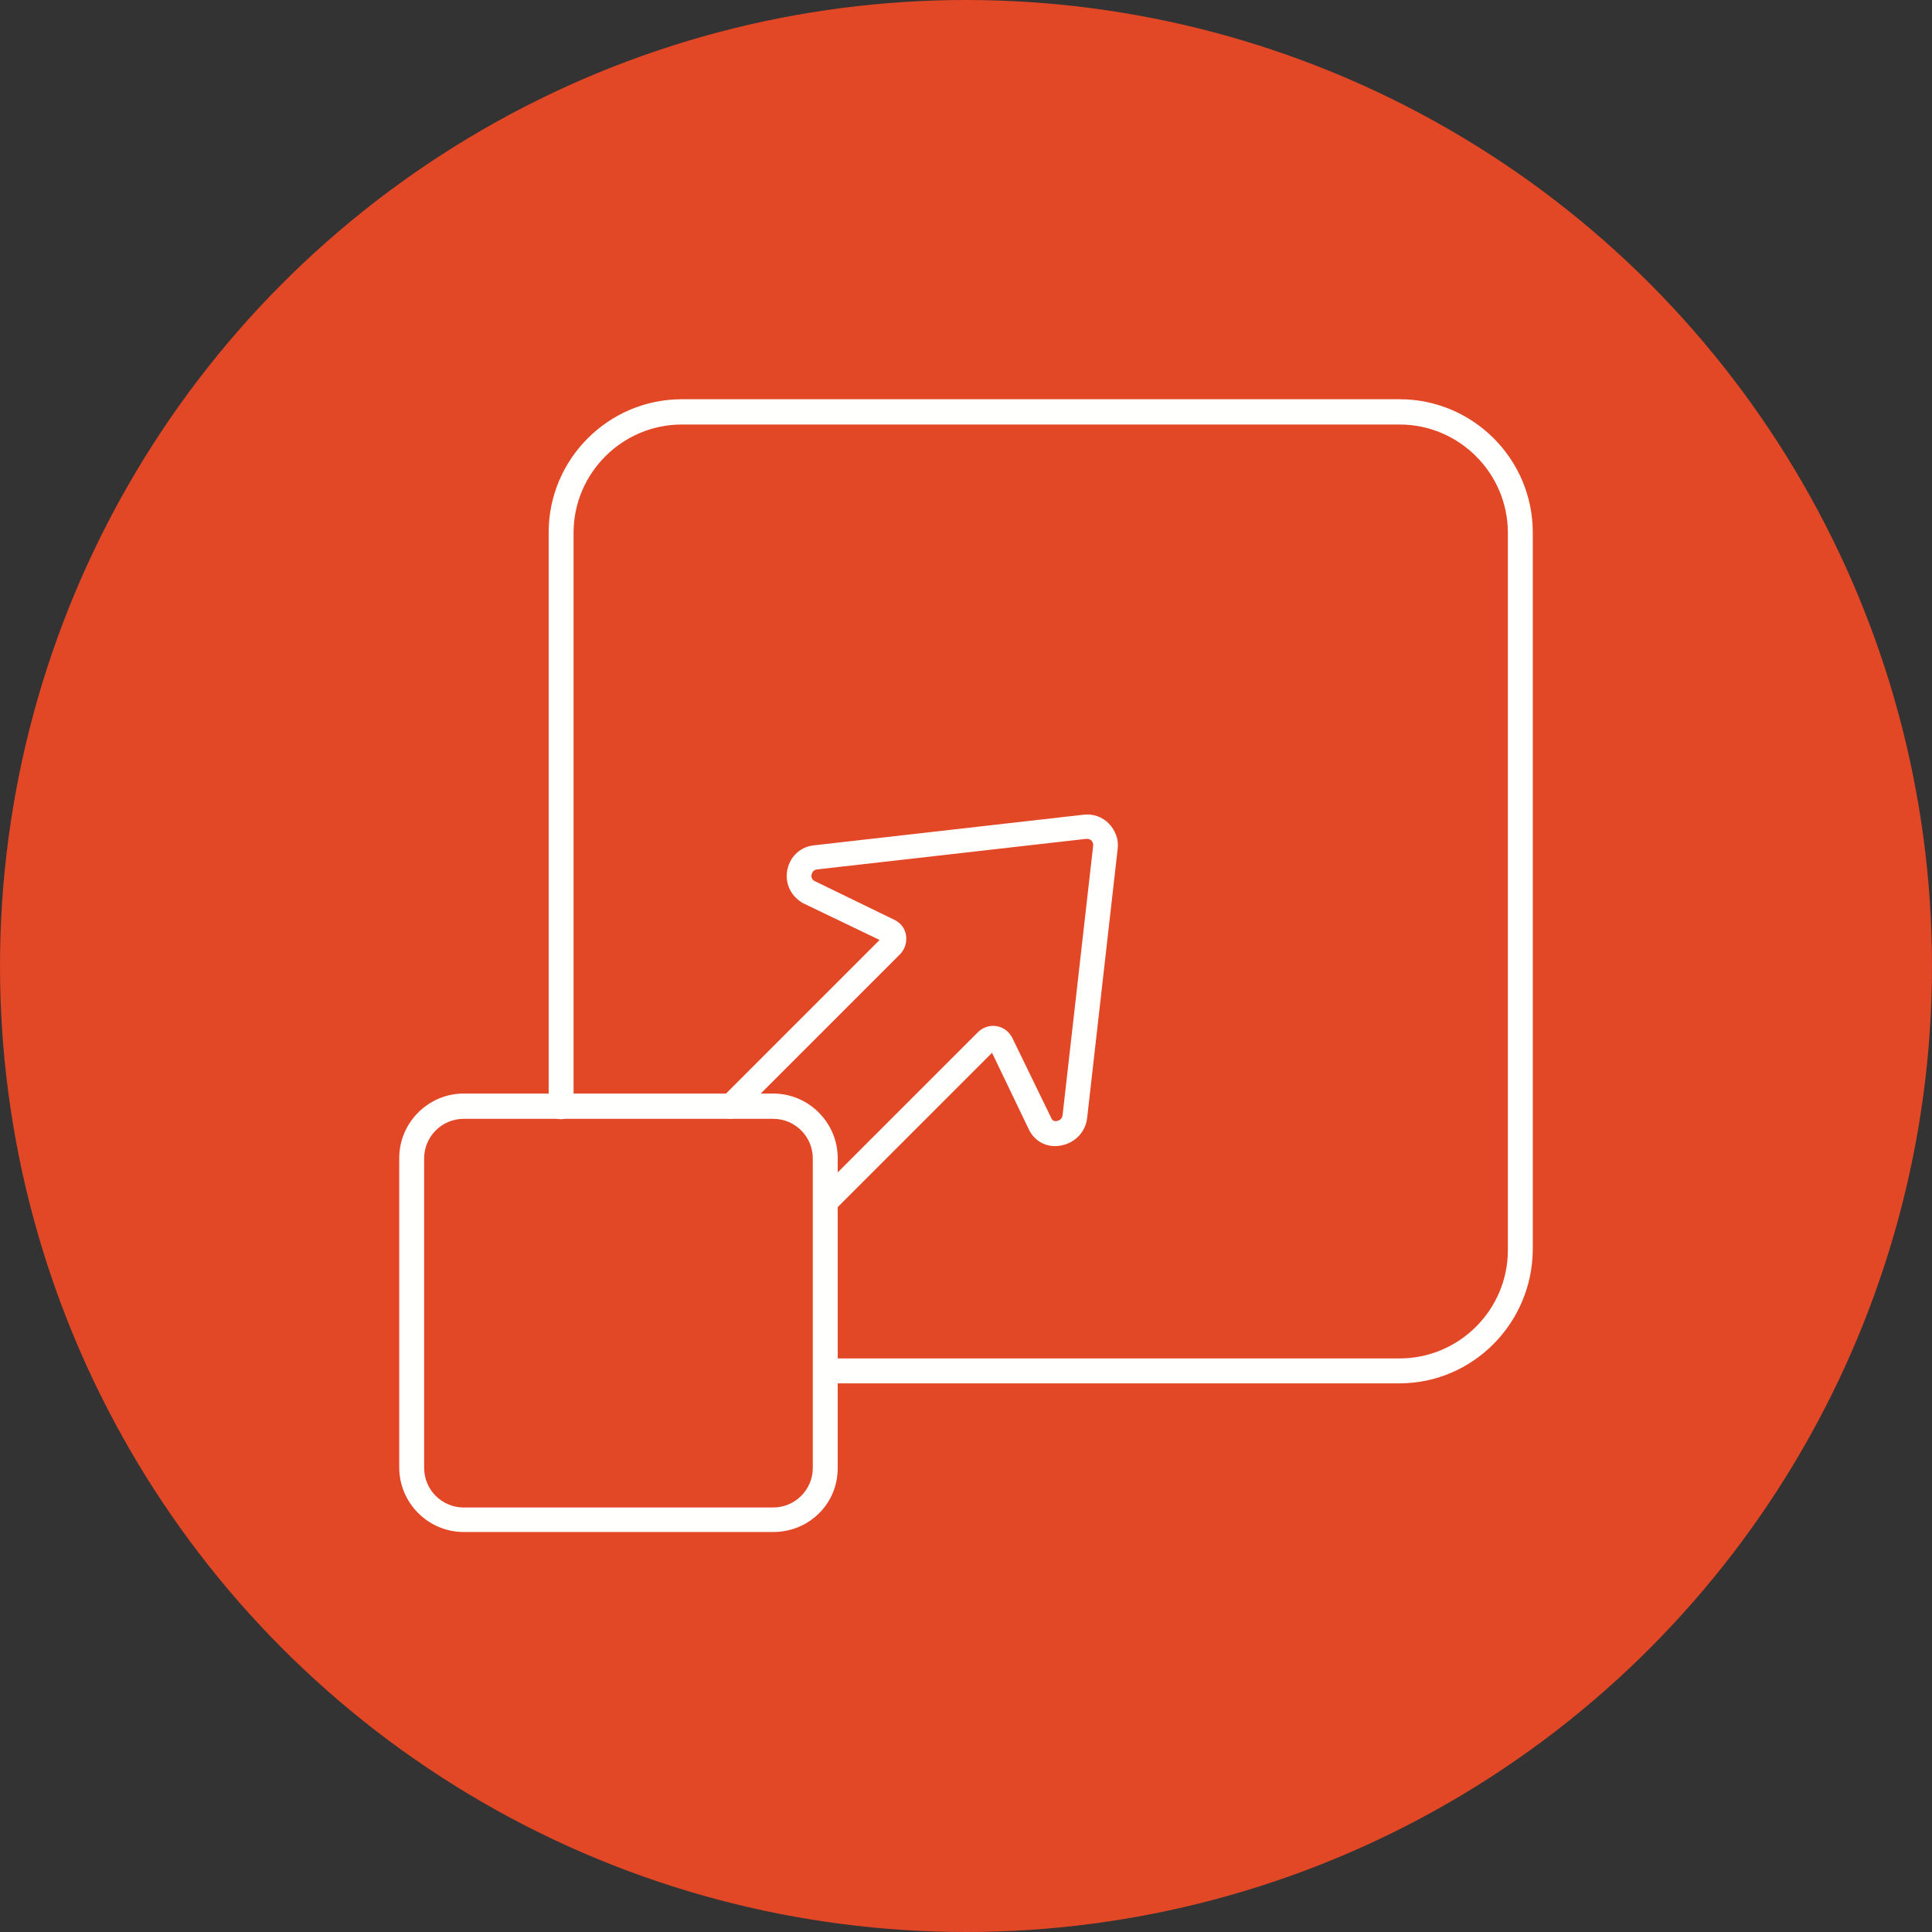 <svg id="Layer_1" enable-background="new 0 0 512 512" viewBox="0 0 512 512" xmlns="http://www.w3.org/2000/svg" xmlns:xlink="http://www.w3.org/1999/xlink" width="300" height="300" version="1.1" xmlns:svgjs="http://svgjs.dev/svgjs"><rect x="0" y="0" width="512" height="512" fill="#333333" stroke="none"/><g width="100%" height="100%" transform="matrix(1,0,0,1,0,0)"><linearGradient id="SVGID_1_" gradientTransform="matrix(1 0 0 -1 0 512.39)" gradientUnits="userSpaceOnUse" x1="256.05" x2="256.05" y1="512.34" y2=".34"><stop offset="0" stop-color="#f704fe"/><stop offset="1" stop-color="#24bce3"/></linearGradient><circle clip-rule="evenodd" cx="256" cy="256" fill="#e24726" fill-rule="evenodd" r="256" data-original-color="SVGID_1_" stroke="none" stroke-opacity="1" fill-opacity="1"/><g id="Layer_x0020_1"><g id="_209891008" clip-rule="evenodd" fill="#fffffe" fill-rule="evenodd"><path id="_209890912" d="m122.9 296.5c-5.8 0-10.5 4.7-10.5 10.5v82c0 5.8 4.7 10.5 10.5 10.5h82c5.8 0 10.5-4.7 10.5-10.5v-82c0-5.8-4.7-10.5-10.5-10.5zm82 109.5h-82c-9.4 0-17.1-7.7-17.1-17.1v-82c0-9.4 7.7-17.1 17.1-17.1h82c9.4 0 17.1 7.7 17.1 17.1v82c.1 9.6-7.6 17.1-17.1 17.1z" fill="#fffffe" fill-opacity="1" data-original-color="#fffffeff" stroke="none" stroke-opacity="1" style=""/><path id="_209891248" d="m370.9 366.6h-152.1c-1.8 0-3.3-1.5-3.3-3.3s1.5-3.3 3.3-3.3h152.1c15.8 0 28.7-12.9 28.7-28.7v-190.1c0-15.8-12.9-28.7-28.7-28.7h-190.2c-15.8 0-28.7 12.9-28.7 28.7v152.1c0 1.8-1.5 3.3-3.3 3.3s-3.3-1.5-3.3-3.3v-152.2c0-19.4 15.8-35.3 35.3-35.3h190.2c19.4 0 35.3 15.8 35.3 35.3v190.2c-.2 19.5-16 35.3-35.3 35.3z" fill="#fffffe" fill-opacity="1" data-original-color="#fffffeff" stroke="none" stroke-opacity="1" style=""/><path id="_209891632" d="m218.8 321.8c-.8 0-1.7-.3-2.3-1-1.3-1.3-1.3-3.4 0-4.6l42.6-42.6c1.3-1.3 3-1.9 4.7-1.7 1.8.2 3.3 1.2 4.2 2.7.1.1.1.2.2.3l10.5 21.6c.1.2.4.7 1.3.6.6-.1 1.5-.5 1.6-1.6l8.1-71.4c.1-.6-.3-1.1-.4-1.3-.4-.4-.9-.5-1.4-.5l-71.3 8.1c-1.1.1-1.4.9-1.5 1.3-.1.3-.2 1.1.6 1.7l21.4 10.4c1.6.8 2.7 2.2 3 4 .3 1.9-.3 3.8-1.6 5.1l-42.6 42.6c-1.3 1.3-3.4 1.3-4.6 0-1.3-1.3-1.3-3.4 0-4.6l41.8-41.8-20.4-9.8c-.1 0-.2-.1-.3-.2-3-1.9-4.5-5.3-3.7-8.8s3.6-6 7.2-6.3l71.3-8.1c2.5-.3 5 .6 6.7 2.4s2.6 4.2 2.3 6.6l-8.1 71.4c-.4 3.7-3.3 6.7-7.1 7.3-3.5.6-6.7-1-8.3-4.2l-9.8-20.4-41.8 41.8c-.7.7-1.5 1-2.3 1z" fill="#fffffe" fill-opacity="1" data-original-color="#fffffeff" stroke="none" stroke-opacity="1" style=""/></g></g></g></svg>